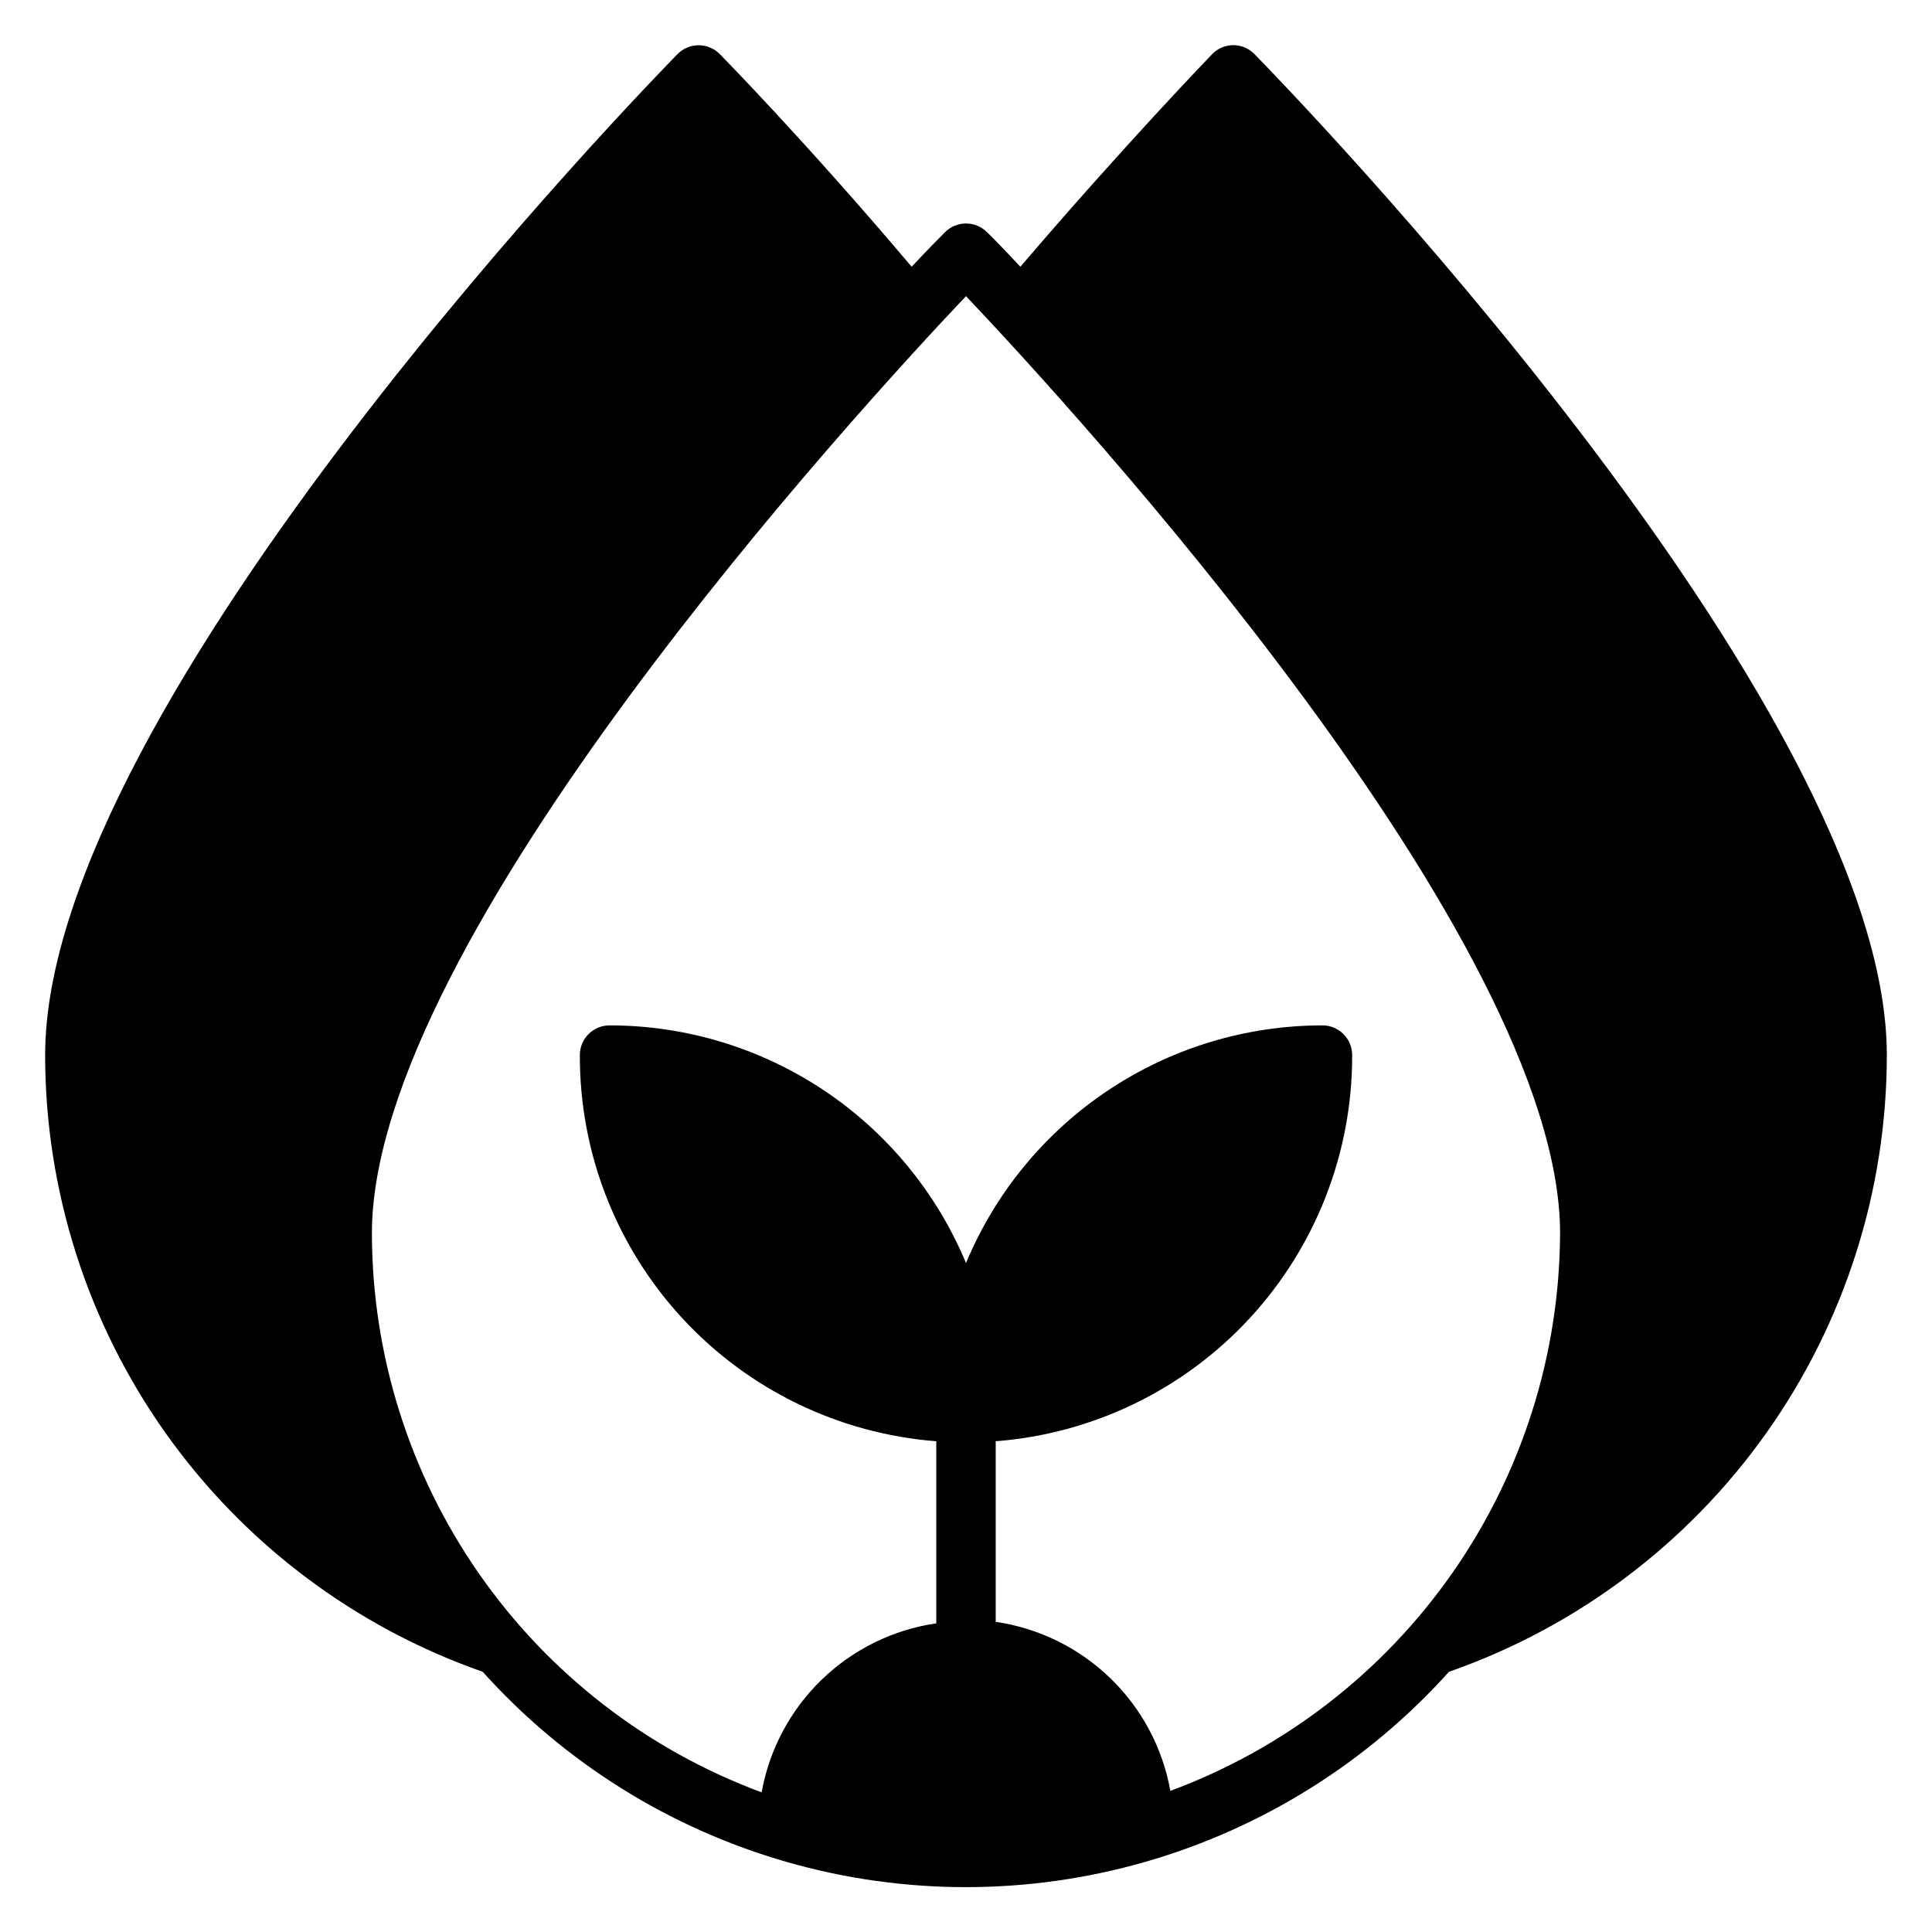 <?xml version="1.0" encoding="UTF-8"?>
<!-- Uploaded to: SVG Repo, www.svgrepo.com, Generator: SVG Repo Mixer Tools -->
<svg fill="#000000" width="800px" height="800px" version="1.1" viewBox="144 144 512 512" xmlns="http://www.w3.org/2000/svg">
 <path d="m470.85 155.96c-2.106 0.008-4.117 0.859-5.59 2.363 0 0-22.828 23.617-50.852 56.363-4.801-5.117-7.871-8.266-8.816-9.133h-0.004c-1.477-1.488-3.488-2.328-5.586-2.328-2.102 0-4.113 0.84-5.59 2.328-0.867 0.867-4.016 4.016-8.816 9.133-28.023-33.141-50.617-56.129-50.852-56.363h-0.004c-1.477-1.492-3.488-2.328-5.59-2.328-2.098 0-4.109 0.836-5.586 2.328-6.852 7.004-167.6 171.84-167.6 265.29 0.008 35.898 11.168 70.91 31.941 100.19 20.773 29.277 50.133 51.375 84.016 63.238 21.586 24.016 49.496 41.477 80.535 50.387 31.043 8.91 63.961 8.91 95.004 0 31.039-8.91 58.949-26.371 80.535-50.387 33.898-11.852 63.273-33.945 84.062-63.223 20.785-29.277 31.961-64.293 31.973-100.2 0-93.441-160.75-258.28-167.59-265.29-1.473-1.504-3.488-2.356-5.59-2.363zm-16.691 462.64c-2.039-11.379-7.609-21.824-15.914-29.863-8.309-8.039-18.934-13.262-30.371-14.93v-47.863c25.754-1.984 49.805-13.637 67.324-32.617 17.52-18.98 27.215-43.887 27.141-69.719 0-2.086-0.832-4.09-2.309-5.566-1.473-1.477-3.477-2.305-5.566-2.305-20.203 0-39.953 5.981-56.766 17.188-16.809 11.207-29.926 27.141-37.695 45.789-7.773-18.648-20.891-34.582-37.699-45.789-16.812-11.207-36.562-17.188-56.766-17.188-4.348 0-7.871 3.523-7.871 7.871-0.078 25.832 9.617 50.738 27.137 69.719s41.57 30.633 67.324 32.617v48.258c-11.438 1.668-22.062 6.891-30.367 14.93-8.309 8.035-13.875 18.484-15.918 29.863-30.273-11.211-56.395-31.414-74.855-57.895s-28.379-57.977-28.426-90.258c0-77.777 128.71-218.05 157.44-248.36 28.73 30.309 157.44 170.59 157.44 248.36-0.137 32.211-10.098 63.613-28.551 90.016-18.457 26.402-44.523 46.547-74.73 57.742z"/>
</svg>